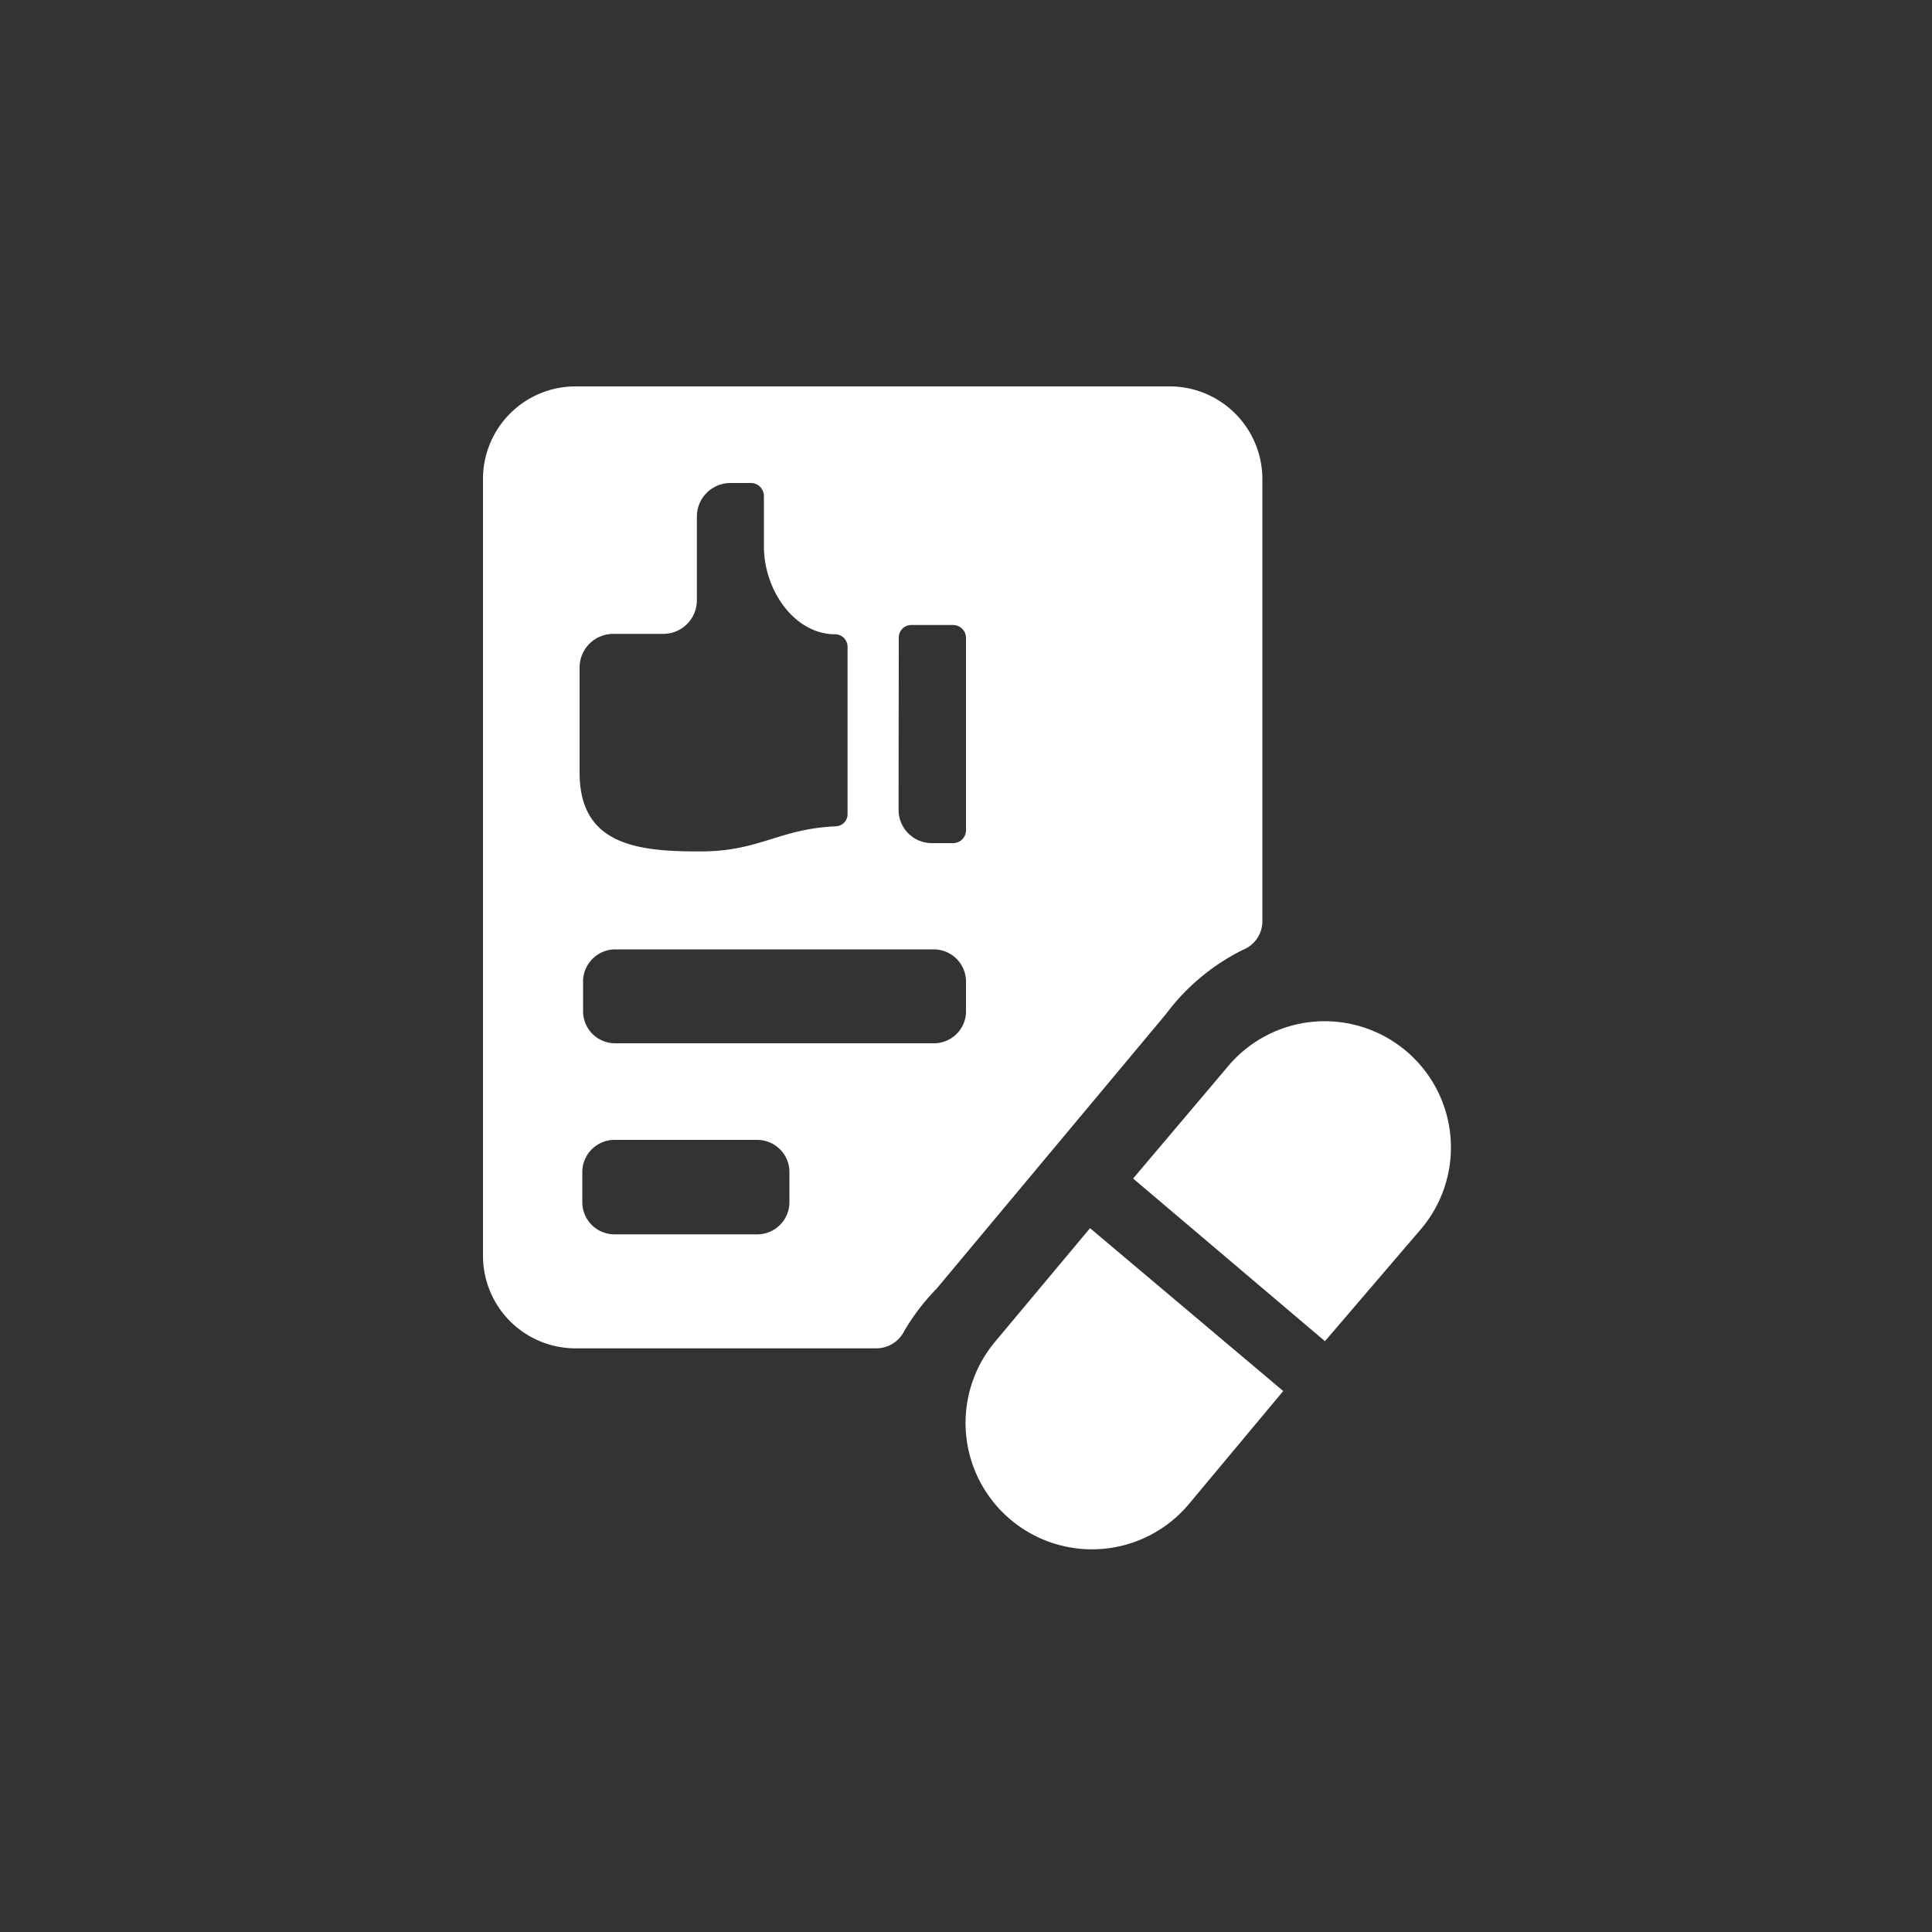 <svg xmlns="http://www.w3.org/2000/svg" width="100" height="100" viewBox="0 0 100 100"><rect x="0" y="0" width="100" height="100" fill="#333333" stroke="none"/><path d="M51.52,69.43a6.53,6.53,0,0,0,10,8.44L66.42,72l-10-8.43Z" fill="#fff"/><path d="M72.78,54.4a6.53,6.53,0,0,0-9.19.76L58.65,61l9.93,8.42,5-5.84A6.53,6.53,0,0,0,72.78,54.4Z" fill="#fff"/><path d="M60.52,20H29.72A4.79,4.79,0,0,0,25,24.79V65a4.79,4.79,0,0,0,4.78,4.79H45.38a1.62,1.62,0,0,0,1.43-.91,11.46,11.46,0,0,1,1.67-2.18l11.86-14.2a11.17,11.17,0,0,1,4-3.34,1.59,1.59,0,0,0,1-1.47V24.82A4.8,4.8,0,0,0,60.53,20Zm-14,13a.65.65,0,0,1,.64-.65h2.18A.67.67,0,0,1,50,33V43a.67.67,0,0,1-.65.64H48.24a1.72,1.72,0,0,1-1.73-1.72ZM30,37.8V34.55a1.74,1.74,0,0,1,1.74-1.74h2.59a1.74,1.74,0,0,0,1.74-1.73h0V26.75A1.74,1.74,0,0,1,37.79,25h1.1a.68.68,0,0,1,.65.65v2.63c0,2.29,1.6,4.55,3.68,4.55a.65.65,0,0,1,.65.65v8.64a.63.63,0,0,1-.61.65c-2.95.13-3.94,1.3-7,1.3C33,44.08,30,43.74,30,40ZM40.86,62.29a1.67,1.67,0,0,1-1.67,1.6H31.81a1.67,1.67,0,0,1-1.67-1.6V60.62A1.67,1.67,0,0,1,31.81,59h7.38a1.67,1.67,0,0,1,1.67,1.59ZM50,52.41A1.66,1.66,0,0,1,48.37,54H31.85a1.66,1.66,0,0,1-1.67-1.59V50.74a1.67,1.67,0,0,1,1.67-1.6H48.33A1.67,1.67,0,0,1,50,50.74Z" fill="#fff"/></svg>